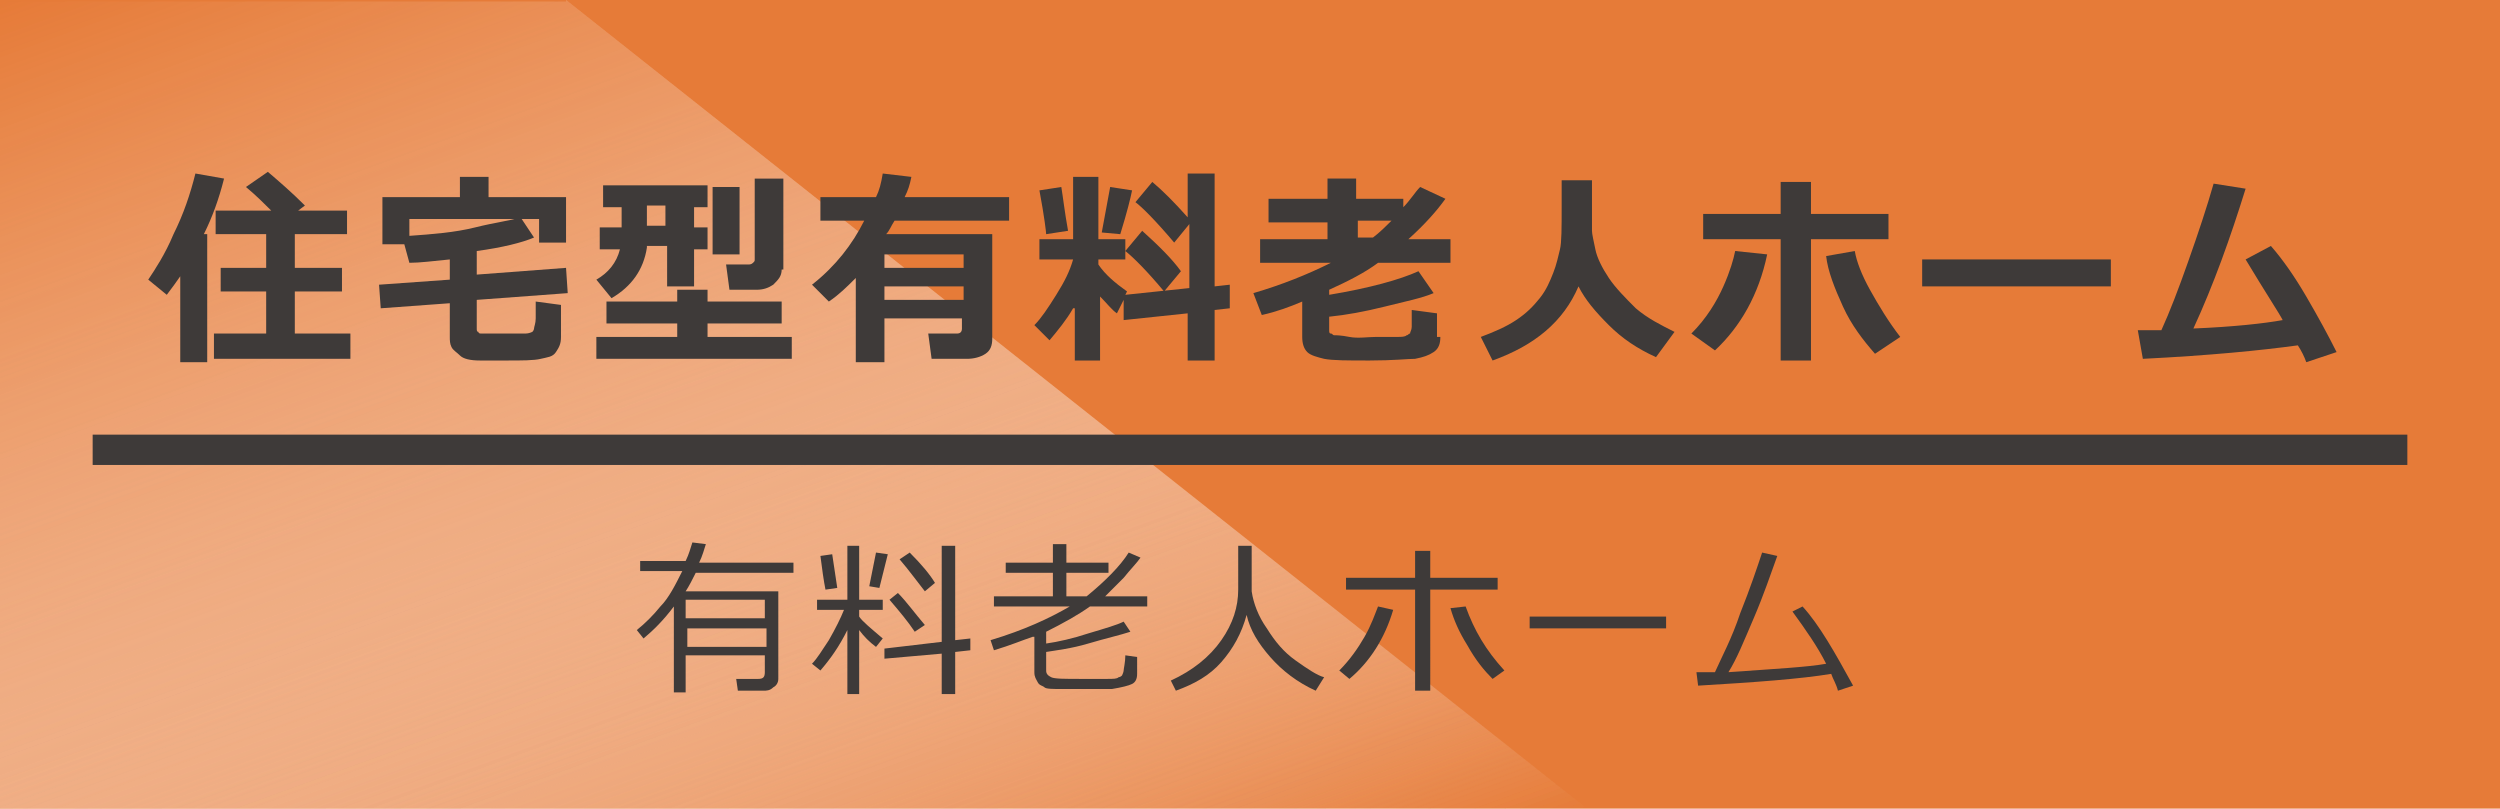 <?xml version="1.0" encoding="utf-8"?>
<!-- Generator: Adobe Illustrator 21.1.0, SVG Export Plug-In . SVG Version: 6.00 Build 0)  -->
<svg version="1.1" id="レイヤー_1" xmlns="http://www.w3.org/2000/svg" xmlns:xlink="http://www.w3.org/1999/xlink" x="0px"
	 y="0px" width="148.4px" height="48px" viewBox="0 0 148.4 48" style="enable-background:new 0 0 148.4 48;" xml:space="preserve">
<style type="text/css">
	.st0{fill:#CE6936;}
	.st1{fill:#FFFFFF;}
	.st2{fill:#F2A417;}
	.st3{fill:#FAE8B7;}
	.st4{fill:#0E7E47;}
	.st5{clip-path:url(#SVGID_4_);}
	.st6{clip-path:url(#SVGID_8_);}
	.st7{fill:#69C1AE;}
	.st8{clip-path:url(#SVGID_8_);fill:#69CFB9;}
	.st9{opacity:0.2;clip-path:url(#SVGID_8_);}
	.st10{opacity:0.3;}
	.st11{fill:#90AD74;}
	.st12{fill:#648648;}
	.st13{fill:#DC7839;}
	.st14{fill:#69CFB9;}
	.st15{fill:#DC7839;stroke:#FFFFFF;stroke-width:0.761;stroke-linecap:round;}
	.st16{fill:#DC7839;stroke:#FFFFFF;stroke-linecap:round;}
	.st17{fill:none;stroke:#DC7839;stroke-width:2;stroke-linecap:round;}
	.st18{fill:#E67B38;}
	.st19{fill:none;stroke:#E67B38;stroke-width:2;stroke-linecap:round;}
	.st20{fill:#FFFFFF;stroke:#E67B38;stroke-width:2;stroke-linecap:round;stroke-linejoin:round;}
	.st21{fill:#FFFFFF;stroke:#E67B38;stroke-width:1.119;stroke-linecap:round;}
	.st22{fill:#FCF2D9;}
	.st23{opacity:0.3;fill:#FFFFFF;}
	.st24{fill:url(#);}
	.st25{fill:none;}
	.st26{fill:#85C9C2;}
	.st27{fill:#5A3200;}
	.st28{fill:#DEC9F0;}
	.st29{fill:#B1B1B1;}
	.st30{fill:#FFF0D9;}
	.st31{fill:#ADD6FF;}
	.st32{fill:#FFCFAD;}
	.st33{fill:#F2C499;}
	.st34{fill:none;stroke:#5A3200;stroke-width:0;stroke-linecap:round;stroke-linejoin:round;}
	.st35{fill:#1CA25E;}
	.st36{fill:#FF3000;}
	.st37{fill:#D9EFFF;}
	.st38{fill:#FF5952;}
	.st39{fill:#F29600;stroke:#FFFFFF;stroke-miterlimit:10;}
	.st40{fill:#F29600;}
	.st41{fill:none;stroke:#FFFFFF;stroke-width:0.765;stroke-linecap:round;}
	.st42{fill:#95DFD6;}
	.st43{fill:#FFFFFF;stroke:#ADD6FF;stroke-width:1.627;stroke-linecap:round;stroke-linejoin:round;stroke-miterlimit:10;}
	.st44{fill:#FFFFFF;stroke:#ADD6FF;stroke-width:1.152;stroke-linecap:round;stroke-linejoin:round;stroke-miterlimit:10;}
	.st45{fill:none;stroke:#ADD6FF;stroke-width:1.627;stroke-linecap:round;stroke-linejoin:round;stroke-miterlimit:10;}
	.st46{fill:none;stroke:#ADD6FF;stroke-width:1.152;stroke-linecap:round;stroke-linejoin:round;stroke-miterlimit:10;}
	.st47{fill:#FFF4DC;}
	.st48{fill:#888888;}
	.st49{fill:#FC987A;}
	.st50{fill:#FFF7E6;}
	.st51{fill:#FFCCAD;}
	.st52{fill:#BA8757;}
	.st53{fill:none;stroke:#5A3200;stroke-width:2.741;stroke-miterlimit:10;}
	.st54{fill:none;stroke:#5A3200;stroke-width:0.986;stroke-linecap:round;stroke-linejoin:round;stroke-miterlimit:10;}
	.st55{fill:#666666;}
	.st56{fill:none;stroke:#666666;stroke-width:0.5;stroke-miterlimit:10;}
	.st57{fill:none;stroke:#666666;stroke-width:0.876;stroke-miterlimit:10;}
	.st58{fill:#898581;}
	.st59{fill:#C4C2C0;}
	.st60{fill:#8C8C8C;}
	.st61{fill:#D5B058;}
	.st62{fill:#B2B2B2;}
	.st63{fill:#FFDABA;}
	.st64{fill:#656363;}
	.st65{fill:#FFF5CC;}
	.st66{fill:#FFC275;}
	.st67{fill:#D2A65C;}
	.st68{fill:#FFAB9E;}
	.st69{fill:#FFC3A6;}
	.st70{fill:#D2985C;}
	.st71{clip-path:url(#SVGID_11_);}
	.st72{fill:#D4B54A;}
	.st73{fill:#FFC800;}
	.st74{fill:#FC987A;stroke:#5A3200;stroke-width:0.803;stroke-linejoin:round;stroke-miterlimit:10;}
	.st75{fill:#FFFFFF;stroke:#5A3200;stroke-width:0.568;stroke-miterlimit:10;}
	.st76{fill:#FC987A;stroke:#5A3200;stroke-width:0.803;stroke-linecap:round;stroke-linejoin:round;stroke-miterlimit:10;}
	.st77{fill:none;stroke:#5A3200;stroke-width:0.803;stroke-linecap:round;stroke-linejoin:round;stroke-miterlimit:10;}
	.st78{fill:#A8916A;}
	.st79{fill:#DA4029;}
	.st80{fill:#FF5952;stroke:#5A3200;stroke-width:2.149;stroke-linecap:round;stroke-linejoin:round;stroke-miterlimit:10;}
	.st81{fill:#DA4029;stroke:#5A3200;stroke-width:2.149;stroke-linecap:round;stroke-linejoin:round;stroke-miterlimit:10;}
	.st82{fill:#FFF7E6;stroke:#5A3200;stroke-width:2.149;stroke-linecap:round;stroke-linejoin:round;stroke-miterlimit:10;}
	.st83{fill:#FFF7E6;stroke:#5A3200;stroke-width:1.612;stroke-miterlimit:10;}
	.st84{fill:#FC987A;stroke:#5A3200;stroke-width:1.15;stroke-linejoin:round;stroke-miterlimit:10;}
	.st85{fill:#FC987A;stroke:#5A3200;stroke-width:1.15;stroke-linecap:round;stroke-linejoin:round;stroke-miterlimit:10;}
	.st86{fill:#FFFFFF;stroke:#5A3200;stroke-width:0.813;stroke-miterlimit:10;}
	.st87{fill:none;stroke:#5A3200;stroke-width:1.15;stroke-linecap:round;stroke-linejoin:round;stroke-miterlimit:10;}
	.st88{fill:#FFFFFF;stroke:#5A3200;stroke-width:0.806;stroke-miterlimit:10;}
	.st89{fill:none;stroke:#5A3200;stroke-width:0.806;stroke-linecap:round;stroke-linejoin:round;stroke-miterlimit:10;}
	.st90{opacity:5.000000e-02;}
	.st91{clip-path:url(#SVGID_13_);fill:none;stroke:#FFFFFF;stroke-width:0.651;stroke-miterlimit:10;}
	.st92{clip-path:url(#SVGID_13_);fill:none;stroke:#FFFFFF;stroke-width:0.875;stroke-miterlimit:10;}
	.st93{fill:#AD8C7A;}
	.st94{fill:#FC987A;stroke:#5A3200;stroke-miterlimit:10;}
	.st95{fill:#FFFFFF;stroke:#5A3200;stroke-width:0.707;stroke-miterlimit:10;}
	.st96{fill:#FC987A;stroke:#5A3200;stroke-linecap:round;stroke-linejoin:round;stroke-miterlimit:10;}
	.st97{fill:none;stroke:#5A3200;stroke-linecap:round;stroke-linejoin:round;stroke-miterlimit:10;}
	.st98{fill:#FCF1DA;}
	.st99{fill:#ADCACF;}
	.st100{fill:#AEC1E3;}
	.st101{fill:#FC987A;stroke:#5A3200;stroke-width:0.833;stroke-miterlimit:10;}
	.st102{fill:#FFFFFF;stroke:#5A3200;stroke-width:0.589;stroke-miterlimit:10;}
	.st103{fill:none;stroke:#5A3200;stroke-width:0.833;stroke-linecap:round;stroke-linejoin:round;stroke-miterlimit:10;}
	.st104{fill:#866450;}
	.st105{fill:#FFC5E8;}
	.st106{fill:#FC987A;stroke:#5A3200;stroke-width:0.75;stroke-miterlimit:10;}
	.st107{fill:#FFFFFF;stroke:#5A3200;stroke-width:0.531;stroke-miterlimit:10;}
	.st108{fill:#FC987A;stroke:#5A3200;stroke-width:0.75;stroke-linecap:round;stroke-linejoin:round;stroke-miterlimit:10;}
	.st109{fill:none;stroke:#5A3200;stroke-width:0.75;stroke-linecap:round;stroke-linejoin:round;stroke-miterlimit:10;}
	.st110{fill:#FFFFFF;stroke:#5A3200;stroke-width:0.778;stroke-linecap:round;stroke-linejoin:round;stroke-miterlimit:10;}
	.st111{fill:#69CFB9;stroke:#5A3200;stroke-width:0.778;stroke-linecap:round;stroke-linejoin:round;stroke-miterlimit:10;}
	.st112{fill:#696464;}
	.st113{fill:#FC987A;stroke:#5A3200;stroke-width:0.822;stroke-miterlimit:10;}
	.st114{fill:#FFFFFF;stroke:#5A3200;stroke-width:0.581;stroke-miterlimit:10;}
	.st115{fill:#FC987A;stroke:#5A3200;stroke-width:0.822;stroke-linecap:round;stroke-linejoin:round;stroke-miterlimit:10;}
	.st116{fill:none;stroke:#5A3200;stroke-width:0.822;stroke-linecap:round;stroke-linejoin:round;stroke-miterlimit:10;}
	.st117{fill:#C99D59;}
	.st118{fill:#C7C900;}
	.st119{fill:#FFEDAB;}
	.st120{fill:#FFFFD9;}
	.st121{fill:#FFFF75;}
	.st122{fill:#E8704D;}
	.st123{fill:#CC9140;}
	.st124{fill:#9CD461;}
	.st125{fill:#66C961;}
	.st126{fill:#EF8681;}
	.st127{fill:#FFC75E;}
	.st128{fill:#F2C4A3;}
	.st129{fill:#FC987A;stroke:#5A3200;stroke-width:1.158;stroke-linecap:round;stroke-linejoin:round;stroke-miterlimit:10;}
	.st130{fill:#FFF7E6;stroke:#5A3200;stroke-width:1.158;stroke-linecap:round;stroke-linejoin:round;stroke-miterlimit:10;}
	.st131{fill:#FC987A;stroke:#5A3200;stroke-width:1.738;stroke-linecap:round;stroke-linejoin:round;stroke-miterlimit:10;}
	.st132{fill:#FC987A;stroke:#5A3200;stroke-width:1.5;stroke-linecap:round;stroke-linejoin:round;stroke-miterlimit:10;}
	.st133{fill:#FFF7E6;stroke:#5A3200;stroke-width:1.5;stroke-linecap:round;stroke-linejoin:round;stroke-miterlimit:10;}
	.st134{opacity:0.5;}
	.st135{fill:none;stroke:#FFFFFF;stroke-linecap:round;}
	.st136{fill:none;stroke:#FFFFFF;stroke-linecap:round;stroke-linejoin:round;}
	.st137{fill:none;stroke:#666666;stroke-width:1.222;stroke-miterlimit:10;}
	.st138{fill:#1A1A1A;}
	.st139{stroke:#333333;stroke-width:1.762;stroke-miterlimit:10;}
	.st140{fill:none;stroke:#333333;stroke-width:1.057;stroke-linecap:round;stroke-linejoin:round;stroke-miterlimit:10;}
	.st141{fill:#FFFFFF;stroke:#333333;stroke-width:0.705;stroke-linecap:round;stroke-linejoin:round;stroke-miterlimit:10;}
	.st142{stroke:#333333;stroke-width:1.057;stroke-miterlimit:10;}
	.st143{fill:#B3B3B3;}
	.st144{fill:#808080;}
	.st145{fill:#999999;}
	.st146{fill:none;stroke:#333333;stroke-width:2.115;stroke-linecap:round;stroke-linejoin:round;stroke-miterlimit:10;}
	.st147{fill:#CCCCCC;stroke:#333333;stroke-width:0.705;stroke-miterlimit:10;}
	.st148{fill:none;stroke:#333333;stroke-width:0.352;stroke-miterlimit:10;}
	.st149{fill:#333333;}
	.st150{fill:#333333;stroke:#000000;stroke-width:0.359;stroke-miterlimit:10;}
	.st151{fill:#333333;stroke:#000000;stroke-width:0.292;stroke-miterlimit:10;}
	.st152{fill:#CCCCCC;}
	.st153{fill:#FF0000;stroke:#333333;stroke-width:1.057;stroke-linecap:round;stroke-linejoin:round;stroke-miterlimit:10;}
	.st154{fill:#FFFFFF;stroke:#333333;stroke-width:1.057;stroke-linecap:round;stroke-linejoin:round;stroke-miterlimit:10;}
	.st155{fill:#FFFFFF;stroke:#333333;stroke-width:0.352;stroke-linecap:round;stroke-linejoin:round;stroke-miterlimit:10;}
	.st156{fill:#CCCCCC;stroke:#333333;stroke-width:0.342;stroke-miterlimit:10;}
	.st157{fill:#B3B3B3;stroke:#333333;stroke-width:0.357;stroke-miterlimit:10;}
	.st158{fill:#CCCCCC;stroke:#333333;stroke-width:0.352;stroke-miterlimit:10;}
	.st159{fill:#B3B3B3;stroke:#333333;stroke-width:0.353;stroke-miterlimit:10;}
	.st160{fill:#FFFFFF;stroke:#333333;stroke-width:0.352;stroke-miterlimit:10;}
	.st161{fill:#4D4D4D;}
	.st162{fill:#B3B3B3;stroke:#333333;stroke-width:1.057;stroke-linecap:round;stroke-linejoin:round;stroke-miterlimit:10;}
	.st163{fill:#FFF7E6;stroke:#333333;stroke-width:1.057;stroke-linecap:round;stroke-linejoin:round;stroke-miterlimit:10;}
	.st164{fill:none;stroke:#333333;stroke-width:0.352;stroke-linecap:round;stroke-linejoin:round;stroke-miterlimit:10;}
	.st165{fill:#E6E6E6;}
	.st166{fill:#F2F2F2;}
	.st167{fill:#CCCCCC;stroke:#000000;stroke-width:0.853;stroke-linecap:round;stroke-linejoin:round;stroke-miterlimit:10;}
	.st168{fill:#FC987A;stroke:#000000;stroke-width:0.853;stroke-linecap:round;stroke-linejoin:round;stroke-miterlimit:10;}
	.st169{fill:#CCCCCC;stroke:#000000;stroke-width:0.853;stroke-miterlimit:10;}
	.st170{fill:#333333;stroke:#000000;stroke-width:0.853;stroke-linecap:round;stroke-linejoin:round;stroke-miterlimit:10;}
	.st171{fill:none;stroke:#000000;stroke-width:0.853;stroke-linecap:round;stroke-linejoin:round;stroke-miterlimit:10;}
	.st172{fill:#333333;stroke:#000000;stroke-width:0.853;stroke-miterlimit:10;}
	.st173{fill:#FFFFFF;stroke:#000000;stroke-width:0.853;stroke-miterlimit:10;}
	.st174{fill:none;stroke:#666666;stroke-width:1.009;stroke-miterlimit:10;}
	.st175{opacity:0.2;}
	.st176{clip-path:url(#SVGID_17_);}
	.st177{fill:#949494;enable-background:new    ;}
	.st178{fill:#666666;enable-background:new    ;}
	.st179{fill:#F8F8F8;enable-background:new    ;}
	.st180{fill:#CCCCCC;enable-background:new    ;}
	.st181{fill:#FFFFFF;enable-background:new    ;}
	.st182{fill:#B4B4B4;enable-background:new    ;}
	.st183{fill:#CECECE;enable-background:new    ;}
	.st184{fill:#C9C9C9;}
	.st185{fill:#B3B3B3;enable-background:new    ;}
	.st186{fill:#383838;}
	.st187{fill:#D8D8D8;}
	.st188{fill:#ABABAB;}
	.st189{fill:#B3B3B3;stroke:#383838;stroke-width:3.588;stroke-linecap:round;stroke-linejoin:round;stroke-miterlimit:10;}
	.st190{clip-path:url(#SVGID_19_);}
	.st191{fill:#F5F5F5;}
	.st192{fill:#8A8A8A;}
	.st193{fill:#F8F8F8;}
	.st194{fill:#919191;}
	.st195{fill:#FFFFFF;stroke:#383838;stroke-width:1.514;stroke-miterlimit:10;}
	.st196{fill:none;stroke:#383838;stroke-width:3.968;stroke-linecap:round;stroke-linejoin:round;stroke-miterlimit:10;}
	.st197{opacity:0.2;clip-path:url(#SVGID_21_);}
	.st198{fill:#8E8E8E;}
	.st199{fill:#E2E2E2;}
	.st200{fill:#CECECE;}
	.st201{fill:#CDCDCD;}
	.st202{fill:none;stroke:#383838;stroke-width:0;stroke-linecap:round;stroke-linejoin:round;}
	.st203{fill:#5E9CC2;}
	.st204{fill:#AD8C7A;enable-background:new    ;}
	.st205{fill:#FFF7E6;enable-background:new    ;}
	.st206{fill:#95DFD6;enable-background:new    ;}
	.st207{fill:#85C9C2;enable-background:new    ;}
	.st208{fill:#ADD6FF;enable-background:new    ;}
	.st209{fill:#C8C9C9;}
	.st210{fill:#FC987A;enable-background:new    ;}
	.st211{fill:#FFC275;enable-background:new    ;}
	.st212{fill:#AEC1E3;enable-background:new    ;}
	.st213{fill:#FFFFFF;stroke:#5A3200;stroke-width:0.572;stroke-miterlimit:10;}
	.st214{fill:none;stroke:#5A3200;stroke-width:1.5;stroke-linecap:round;stroke-linejoin:round;stroke-miterlimit:10;}
	.st215{fill:none;stroke:#666666;stroke-width:1.284;stroke-miterlimit:10;}
	.st216{fill:#62C35A;}
	.st217{fill:url(#SVGID_22_);}
	.st218{fill:url(#SVGID_23_);}
	.st219{fill:#3E3A39;}
	.st220{fill:url(#SVGID_24_);}
	.st221{fill:url(#SVGID_25_);}
	.st222{fill:url(#SVGID_26_);}
	.st223{fill:url(#SVGID_27_);}
	.st224{fill:url(#SVGID_28_);}
	.st225{fill:url(#SVGID_29_);}
	.st226{fill:url(#SVGID_30_);}
	.st227{fill:url(#SVGID_31_);}
	.st228{fill:url(#SVGID_32_);}
	.st229{fill:url(#SVGID_33_);}
	.st230{fill:url(#SVGID_34_);}
	.st231{fill:url(#SVGID_35_);}
	.st232{fill:url(#SVGID_36_);}
	.st233{fill:url(#SVGID_37_);}
	.st234{fill:url(#SVGID_38_);}
	.st235{fill:url(#SVGID_39_);}
	.st236{fill:url(#SVGID_40_);}
	.st237{fill:url(#SVGID_41_);}
	.st238{fill:url(#SVGID_42_);}
	.st239{fill:url(#SVGID_43_);}
	.st240{fill:url(#SVGID_44_);}
	.st241{fill:#FFDE5C;}
	.st242{fill:#88714F;stroke:#5A3200;stroke-width:1.074;stroke-linecap:round;stroke-linejoin:round;}
	.st243{fill:#FFF6E5;stroke:#5A3200;stroke-width:1.074;stroke-linecap:round;stroke-linejoin:round;}
	.st244{fill:#FFDE5C;stroke:#5A3200;stroke-width:1.074;stroke-linecap:round;stroke-linejoin:round;}
	.st245{fill:#FFFFFF;stroke:#5A3200;stroke-width:1.074;stroke-linecap:round;stroke-linejoin:round;}
	.st246{fill:#FFF7E6;stroke:#5A3200;stroke-width:1.074;stroke-linecap:round;stroke-linejoin:round;}
	.st247{fill:none;stroke:#5A3200;stroke-width:1.074;stroke-linecap:round;stroke-linejoin:round;}
	.st248{fill:#8F7A66;}
	.st249{fill:#8F7A66;stroke:#5A3200;stroke-width:1.074;stroke-linecap:round;stroke-linejoin:round;}
	.st250{opacity:0.5;fill:none;stroke:#FFFFFF;stroke-width:1.007;stroke-linecap:round;stroke-linejoin:round;}
	.st251{fill:none;stroke:#5A3200;stroke-width:0.806;stroke-linecap:round;stroke-linejoin:round;}
	.st252{fill:none;stroke:#FFCCAD;stroke-width:1.007;stroke-linecap:round;stroke-linejoin:round;}
	.st253{fill:none;stroke:#5A3200;stroke-width:0.845;stroke-linecap:round;stroke-linejoin:round;}
	.st254{fill:#88714F;}
	.st255{fill:#B1B1B1;stroke:#5A3200;stroke-width:1.074;stroke-linecap:round;stroke-linejoin:round;}
	.st256{clip-path:url(#SVGID_45_);}
	.st257{fill:none;stroke:#FFFFFF;stroke-width:1.182;stroke-linecap:round;stroke-linejoin:round;}
	.st258{fill:#FFF4DC;stroke:#5A3200;stroke-width:1.074;stroke-linecap:round;stroke-linejoin:round;}
	.st259{fill:none;stroke:#FFDABA;stroke-width:1.074;stroke-linecap:round;stroke-linejoin:round;}
	.st260{fill:none;stroke:#5A3200;stroke-width:0.873;stroke-linecap:round;stroke-linejoin:round;}
	.st261{fill:none;stroke:#5A3200;stroke-width:0.94;stroke-linecap:round;stroke-linejoin:round;}
	.st262{fill:#ADD6FF;stroke:#5A3200;stroke-width:1.074;stroke-linecap:round;stroke-linejoin:round;}
	.st263{fill:#95DFD6;stroke:#5A3200;stroke-width:1.074;stroke-linecap:round;stroke-linejoin:round;}
	.st264{fill:none;stroke:#FFFFFF;stroke-width:1.88;stroke-linejoin:round;}
	.st265{fill:#FC987A;stroke:#5A3200;stroke-width:0.773;stroke-linejoin:round;stroke-miterlimit:10;}
	.st266{fill:#FFFFFF;stroke:#5A3200;stroke-width:0.547;stroke-miterlimit:10;}
	.st267{fill:#FC987A;stroke:#5A3200;stroke-width:0.773;stroke-linecap:round;stroke-linejoin:round;stroke-miterlimit:10;}
	.st268{fill:none;stroke:#5A3200;stroke-width:0.773;stroke-linecap:round;stroke-linejoin:round;stroke-miterlimit:10;}
	.st269{fill:#57A1FF;stroke:#5A3200;stroke-width:1.074;stroke-linecap:round;stroke-linejoin:round;}
	.st270{fill:#BF906F;}
	.st271{fill:none;stroke:#5A3200;stroke-width:0.671;stroke-linecap:round;stroke-linejoin:round;}
	.st272{fill:none;stroke:#5A3200;stroke-width:0.739;stroke-linecap:round;stroke-linejoin:round;}
	.st273{fill:#BF906F;stroke:#5A3200;stroke-width:1.074;stroke-linecap:round;stroke-linejoin:round;}
	.st274{fill:#888888;stroke:#5A3200;stroke-width:1.074;stroke-linecap:round;stroke-linejoin:round;}
	.st275{fill:#FF9C82;stroke:#5A3200;stroke-width:1.074;stroke-linecap:round;stroke-linejoin:round;}
	.st276{fill:#DEC9F0;stroke:#5A3200;stroke-width:1.074;stroke-linecap:round;stroke-linejoin:round;}
	.st277{fill:#656363;stroke:#5A3200;stroke-width:0.671;stroke-linecap:round;stroke-linejoin:round;}
	.st278{fill:#A17A40;stroke:#5A3200;stroke-width:1.074;stroke-linecap:round;stroke-linejoin:round;}
	.st279{fill:none;stroke:#B1B1B1;stroke-width:1.007;stroke-linecap:round;stroke-linejoin:round;}
	.st280{fill:none;stroke:#F2C499;stroke-width:1.007;stroke-linecap:round;stroke-linejoin:round;}
	.st281{fill:none;stroke:#5A3200;stroke-width:0.924;stroke-linecap:round;stroke-linejoin:round;}
	.st282{fill:#F7931E;}
	.st283{fill:#FF9C82;}
	.st284{fill:#FFFFFF;stroke:#5A3200;stroke-width:1.225;stroke-miterlimit:10;}
	.st285{fill:none;stroke:#5A3200;stroke-width:1.732;stroke-linecap:round;stroke-linejoin:round;stroke-miterlimit:10;}
	.st286{fill:#FC987A;stroke:#5A3200;stroke-width:1.452;stroke-linecap:round;stroke-linejoin:round;stroke-miterlimit:10;}
	.st287{fill:none;stroke:#333333;stroke-width:3.461;stroke-linecap:round;stroke-linejoin:round;stroke-miterlimit:10;}
	.st288{fill:#A0E2DA;}
	.st289{fill:none;stroke:#00A99D;stroke-width:5;stroke-linecap:round;stroke-linejoin:round;}
	.st290{fill:#FCA388;}
	.st291{fill:none;stroke:#F15A24;stroke-width:5;stroke-linecap:round;stroke-linejoin:round;}
	.st292{fill:#FFCBEA;}
	.st293{fill:none;stroke:#231815;stroke-width:5;stroke-linecap:round;stroke-linejoin:round;}
	.st294{fill:#79D4C0;}
	.st295{fill:none;stroke:#006837;stroke-width:4;stroke-linecap:round;stroke-linejoin:round;}
	.st296{fill:#FFFFFF;stroke:#666666;stroke-width:2.864;stroke-linecap:round;stroke-linejoin:round;stroke-miterlimit:10;}
	.st297{fill:#FC987A;stroke:#5A3200;stroke-width:0.802;stroke-linecap:round;stroke-linejoin:round;stroke-miterlimit:10;}
	.st298{fill:none;stroke:#AEC1E3;stroke-width:5;stroke-linecap:round;stroke-linejoin:round;stroke-miterlimit:10;}
	.st299{fill:none;stroke:#AEC1E3;stroke-width:4.688;stroke-linecap:round;stroke-linejoin:round;stroke-miterlimit:10;}
	.st300{fill:none;stroke:#333333;stroke-width:5;stroke-linecap:round;stroke-linejoin:round;stroke-miterlimit:10;}
	.st301{fill:#FFFFFF;stroke:#666666;stroke-width:0.799;stroke-miterlimit:10;}
	.st302{fill:#FFFFFF;stroke:#666666;stroke-width:4.424;stroke-linecap:round;stroke-linejoin:round;stroke-miterlimit:10;}
	.st303{fill:#FC987A;stroke:#5A3200;stroke-width:1.239;stroke-linecap:round;stroke-linejoin:round;stroke-miterlimit:10;}
	.st304{fill:#036EB7;}
	.st305{fill:none;stroke:#F29600;stroke-width:5;stroke-linecap:round;stroke-linejoin:round;stroke-miterlimit:10;}
	.st306{fill:none;stroke:#666666;stroke-width:0.573;stroke-miterlimit:10;}
	.st307{fill:none;stroke:#666666;stroke-width:0.494;stroke-miterlimit:10;}
	.st308{fill:#231815;}
</style>
<rect class="st18" width="148.4" height="48"/>
<linearGradient id="SVGID_4_" gradientUnits="userSpaceOnUse" x1="26.191" y1="-9.479" x2="52.622" y2="63.139">
	<stop  offset="0" style="stop-color:#E67B38"/>
	<stop  offset="1" style="stop-color:#FFFFFF;stop-opacity:0"/>
</linearGradient>
<polygon style="fill:url(#SVGID_4_);" points="33.6,0 33.6,0.1 0,0.1 0,48 94.2,48 "/>
<linearGradient id="SVGID_6_" gradientUnits="userSpaceOnUse" x1="26.191" y1="-9.479" x2="52.622" y2="63.139">
	<stop  offset="0" style="stop-color:#E67B38"/>
	<stop  offset="1" style="stop-color:#FFFFFF;stop-opacity:0"/>
</linearGradient>
<polygon style="fill:url(#SVGID_6_);" points="33.6,0 33.6,0.1 0,0.1 0,48 94.2,48 "/>
<g>
	<path class="st219" d="M12.4,21.5h-1.7v-5.1c-0.2,0.3-0.5,0.7-0.8,1.1l-1.1-0.9c0.4-0.6,1-1.5,1.5-2.7c0.6-1.2,1-2.4,1.3-3.6
		l1.7,0.3c-0.3,1.2-0.7,2.3-1.2,3.3h0.2V21.5z M20.9,21.3h-8.2v-1.5h3.1v-2.5h-2.7v-1.4h2.7v-2h-3v-1.4h3.3
		c-0.4-0.4-0.9-0.9-1.5-1.4l1.3-0.9c0.7,0.6,1.4,1.2,2.2,2l-0.4,0.3h2.9v1.4h-3.1v2h2.8v1.4h-2.8v2.5h3.3V21.3z"/>
	<path class="st219" d="M33.7,17.4l-5.4,0.4v1.7c0,0.1,0,0.2,0.1,0.2c0,0.1,0.1,0.1,0.2,0.1s0.3,0,0.7,0c0.4,0,0.7,0,1,0
		c0.4,0,0.7,0,0.9,0c0.2,0,0.4-0.1,0.4-0.1s0.1-0.1,0.1-0.2s0.1-0.3,0.1-0.6c0-0.3,0-0.7,0-1l1.5,0.2V20c0,0.4-0.1,0.6-0.3,0.9
		s-0.5,0.3-0.9,0.4c-0.4,0.1-1.1,0.1-2.1,0.1c-0.4,0-0.9,0-1.5,0c-0.6,0-1-0.1-1.2-0.3c-0.2-0.2-0.4-0.3-0.5-0.5
		c-0.1-0.2-0.1-0.4-0.1-0.6v-2l-4.1,0.3l-0.1-1.4l4.2-0.3v-1.2c-1,0.1-1.8,0.2-2.4,0.2l-0.3-1.1h-1.3v-2.8h4.6v-1.2h1.7v1.2h4.6v2.7
		H32v-1.4h-7.7V14c1.4-0.1,2.7-0.2,3.9-0.5s2.1-0.4,2.7-0.6l0.8,1.2c-0.7,0.3-1.9,0.6-3.4,0.8v1.4l5.3-0.4L33.7,17.4z"/>
	<path class="st219" d="M38.4,14.7c-0.2,1.3-0.9,2.3-2.1,3l-0.9-1.1c0.7-0.4,1.2-1,1.4-1.8h-1.2v-1.3h1.3v-1.2h-1.1v-1.3h6.2v1.3
		h-0.8v1.2h0.8v1.3h-0.8V17h-1.6v-2.4H38.4z M46.9,21.3H35.4V20h4.8v-0.8H36v-1.3h4.2v-0.7H42v0.7h4.4v1.3H42V20h5V21.3z M38.4,13.4
		h1.1v-1.2h-1.1V13.4z M43.9,15.1h-1.6v-4h1.6V15.1z M46.4,16c0,0.4-0.2,0.6-0.5,0.9c-0.3,0.2-0.6,0.3-1,0.3h-1.6l-0.2-1.5h1.3
		c0.1,0,0.2,0,0.3-0.1c0.1-0.1,0.1-0.1,0.1-0.2v-4.8h1.7V16z"/>
	<path class="st219" d="M57.2,18.9h-4.7v2.6h-1.7v-5c-0.5,0.5-1,1-1.6,1.4l-1-1c1.4-1.1,2.4-2.4,3.1-3.8h-2.6v-1.4h3.3
		c0.2-0.4,0.3-0.8,0.4-1.4l1.7,0.2c-0.1,0.5-0.2,0.8-0.4,1.2h6.2v1.4h-6.8c-0.2,0.3-0.3,0.6-0.5,0.8h6.3v6.2c0,0.4-0.1,0.7-0.4,0.9
		c-0.3,0.2-0.7,0.3-1.1,0.3h-2.1l-0.2-1.5h1.7c0.2,0,0.3-0.1,0.3-0.3V18.9z M57.2,15.9v-0.8h-4.7v0.8H57.2z M52.5,17.8h4.7V17h-4.7
		V17.8z"/>
	<path class="st219" d="M63.7,18.3c-0.4,0.7-0.9,1.3-1.4,1.9l-0.9-0.9c0.4-0.4,0.8-1,1.3-1.8c0.5-0.8,0.8-1.4,1-2.1h-2v-1.2h2v-3.7
		h1.5v3.7h1.6v1.2h-1.6v0.3c0.4,0.6,1,1.1,1.7,1.6l-0.1,0.2l3.8-0.4v-3.8l-0.9,1.1c-1.1-1.3-1.9-2.1-2.3-2.4l1-1.2
		c0.6,0.5,1.3,1.2,2.1,2.1v-2.6h1.6V17l0.9-0.1l0,1.4l-0.9,0.1v3h-1.6v-2.8L66.7,19l0-1.2l-0.4,0.8c-0.3-0.2-0.6-0.6-1-1v3.8h-1.5
		V18.3z M63.4,13.7l-1.3,0.2c0-0.1-0.1-1-0.4-2.6l1.3-0.2C63.1,11.7,63.2,12.6,63.4,13.7z M67.2,11.3c-0.1,0.5-0.3,1.3-0.7,2.6
		l-1.1-0.1l0.5-2.7L67.2,11.3z M70.1,16.1l-1,1.2c-1-1.2-1.8-2-2.3-2.4l1-1.2C68.8,14.6,69.6,15.4,70.1,16.1z"/>
	<path class="st219" d="M85.5,20c0,0.4-0.1,0.7-0.4,0.9c-0.3,0.2-0.6,0.3-1.1,0.4c-0.4,0-1.3,0.1-2.7,0.1c-1.3,0-2.2,0-2.7-0.1
		c-0.4-0.1-0.8-0.2-1-0.4c-0.2-0.2-0.3-0.5-0.3-0.9v-2.1c-0.7,0.3-1.5,0.6-2.4,0.8l-0.5-1.3c1.7-0.5,3.2-1.1,4.6-1.8h-4.2v-1.4h4v-1
		h-3.5v-1.4h3.5v-1.2h1.7v1.2h2.8v0.5c0.4-0.4,0.7-0.9,1-1.2l1.5,0.7c-0.5,0.7-1.2,1.5-2.2,2.4h2.5v1.4h-4.3
		c-0.8,0.6-1.8,1.1-2.9,1.6v0.3c2.4-0.4,4.2-0.9,5.3-1.4l0.9,1.3c-0.7,0.3-1.7,0.5-2.9,0.8c-1.2,0.3-2.3,0.5-3.3,0.6v0.8
		c0,0.1,0,0.2,0.1,0.2s0.1,0.1,0.2,0.1s0.4,0,0.9,0.1s1.1,0,1.6,0c0.5,0,1,0,1.2,0c0.3,0,0.5,0,0.6-0.1c0.1,0,0.1-0.1,0.2-0.1
		c0-0.1,0.1-0.2,0.1-0.4c0-0.2,0-0.5,0-1l1.5,0.2V20z M81.5,14.1c0.4-0.3,0.8-0.7,1.1-1h-2v1H81.5z"/>
	<path class="st219" d="M93.7,17c-0.9,2.1-2.6,3.5-5.1,4.4l-0.7-1.4c0.8-0.3,1.5-0.6,2.1-1c0.6-0.4,1-0.8,1.4-1.3
		c0.4-0.5,0.6-1,0.8-1.5c0.2-0.5,0.3-1,0.4-1.4s0.1-1.3,0.1-2.5l0-1.6h1.8v3c0,0.2,0.1,0.6,0.2,1.1c0.1,0.5,0.4,1.1,0.8,1.7
		c0.4,0.6,1,1.2,1.6,1.8c0.7,0.6,1.5,1,2.3,1.4l-1.1,1.5c-1.1-0.5-2-1.1-2.8-1.9S94.1,17.8,93.7,17z"/>
	<path class="st219" d="M104.9,15.1c-0.5,2.4-1.6,4.3-3.1,5.7l-1.4-1c0.9-0.9,1.5-1.9,1.9-2.8c0.4-0.9,0.6-1.6,0.7-2.1L104.9,15.1z
		 M107.5,21.4h-1.8v-7.2h-4.6v-1.5h4.6v-1.9h1.8v1.9h4.6v1.5h-4.6V21.4z M112.8,20l-1.5,1c-0.7-0.8-1.4-1.7-1.9-2.8
		c-0.5-1.1-0.9-2.1-1-3l1.7-0.3c0.1,0.6,0.4,1.4,0.9,2.3C111.5,18.1,112.1,19.1,112.8,20z"/>
	<path class="st219" d="M125.3,17h-11.2v-1.6h11.2V17z"/>
	<path class="st219" d="M136.4,20.5c-2.2,0.3-5.2,0.6-9.2,0.8l-0.3-1.7c0.4,0,0.8,0,1.4,0c0.5-1.1,1-2.4,1.6-4.1
		c0.6-1.7,1.1-3.2,1.5-4.6l1.9,0.3c-0.9,2.9-1.9,5.7-3.1,8.3c2.4-0.1,4.2-0.3,5.3-0.5c-0.2-0.4-1-1.6-2.2-3.6l1.5-0.8
		c0.7,0.8,1.4,1.8,2.1,3c0.7,1.2,1.3,2.3,1.8,3.3l-1.8,0.6C136.8,21.2,136.6,20.8,136.4,20.5z"/>
</g>
<g>
	<path class="st219" d="M45.4,38.9h-4.7v2.2H40v-5.1c-0.6,0.8-1.2,1.4-1.8,1.9l-0.4-0.5c0.5-0.4,1-0.9,1.4-1.4
		c0.5-0.5,0.9-1.3,1.3-2.1H38v-0.6h2.7c0.2-0.4,0.3-0.8,0.4-1.1l0.8,0.1c-0.1,0.3-0.2,0.7-0.4,1.1h5.6V34h-5.8
		c-0.2,0.4-0.4,0.8-0.6,1.1h5.5v5.2c0,0.2-0.1,0.4-0.3,0.5C45.7,41,45.5,41,45.3,41h-1.5l-0.1-0.7H45c0.3,0,0.4-0.1,0.4-0.4V38.9z
		 M45.4,36.7v-1.1h-4.7v1.1H45.4z M40.8,38.4h4.7v-1.1h-4.7V38.4z"/>
	<path class="st219" d="M48.7,39.8l-0.5-0.4c0.3-0.3,0.6-0.8,1-1.4c0.4-0.7,0.7-1.3,0.9-1.8h-1.6v-0.6h1.8v-3.2H51v3.2h1.4v0.6H51
		v0.4c0.2,0.3,0.7,0.7,1.4,1.3L52,38.4c-0.4-0.3-0.7-0.6-1-1v3.8h-0.7v-3.8C49.8,38.4,49.3,39.1,48.7,39.8z M49,35
		c-0.1-0.5-0.2-1.2-0.3-2l0.7-0.1l0.3,2L49,35z M52.2,34.9l-0.6-0.1l0.4-2l0.7,0.1L52.2,34.9z M52.5,39.1l0-0.6l3.4-0.4v-5.7h0.8
		v5.6l0.9-0.1v0.7l-0.9,0.1v2.5h-0.8v-2.4L52.5,39.1z M54.3,37.5c-0.4-0.6-0.9-1.2-1.5-1.9l0.5-0.4c0.5,0.5,1,1.2,1.6,1.9L54.3,37.5
		z M54.9,35.1c-0.4-0.5-0.9-1.2-1.5-1.9l0.6-0.4c0.7,0.7,1.2,1.3,1.5,1.8L54.9,35.1z"/>
	<path class="st219" d="M61.3,37.8C60.7,38,60,38.3,59,38.6L58.8,38c2-0.6,3.5-1.3,4.7-2H59v-0.6h3.5V34h-2.8v-0.6h2.8v-1.1h0.8v1.1
		h2.5V34h-2.5v1.4h1.2c1.1-0.9,2-1.8,2.5-2.6l0.7,0.3c-0.2,0.3-0.6,0.7-1,1.2c-0.5,0.5-0.8,0.8-1.1,1.1h2.5V36h-3.4
		c-0.7,0.5-1.6,1-2.6,1.5v0.7c0.7-0.1,1.6-0.3,2.5-0.6c1-0.3,1.7-0.5,2.1-0.7l0.4,0.6c-0.6,0.2-1.5,0.4-2.5,0.7
		c-1,0.3-1.9,0.4-2.5,0.5v1.1c0,0.2,0.1,0.3,0.3,0.4c0.2,0.1,0.8,0.1,1.8,0.1c0.6,0,1.1,0,1.5,0c0.4,0,0.6,0,0.7-0.1
		c0.1,0,0.2-0.1,0.2-0.1s0.1-0.2,0.1-0.3s0.1-0.5,0.1-0.9l0.7,0.1V40c0,0.3-0.1,0.5-0.3,0.6s-0.6,0.2-1.2,0.3c-0.6,0-1.1,0-1.4,0
		c-0.4,0-0.9,0-1.5,0c-0.6,0-1,0-1.1-0.1s-0.3-0.1-0.4-0.3s-0.2-0.3-0.2-0.6V37.8z"/>
	<path class="st219" d="M74,36.5c-0.3,1.1-0.8,2-1.5,2.8s-1.6,1.3-2.7,1.7l-0.3-0.6c1.3-0.6,2.3-1.4,3-2.4s1-2,1-3v-2.6h0.8v2.7
		c0.1,0.7,0.4,1.5,0.9,2.2c0.5,0.8,1,1.4,1.7,1.9c0.7,0.5,1.3,0.9,1.7,1L78.1,41c-1.1-0.5-2-1.2-2.7-2C74.7,38.2,74.2,37.4,74,36.5z
		"/>
	<path class="st219" d="M82.7,36.2c-0.5,1.7-1.4,3.1-2.6,4.1l-0.6-0.5c0.6-0.6,1.1-1.3,1.5-2c0.4-0.7,0.6-1.3,0.8-1.8L82.7,36.2z
		 M84.9,41H84v-6h-4.1v-0.7H84v-1.6h0.9v1.6h4V35h-4V41z M89.3,39.8l-0.7,0.5c-0.5-0.5-1-1.1-1.5-2c-0.5-0.8-0.8-1.5-1-2.2L87,36
		C87.5,37.4,88.2,38.6,89.3,39.8z"/>
	<path class="st219" d="M98.9,37.3h-8.1v-0.7h8.1V37.3z"/>
	<path class="st219" d="M108.7,40c-1.8,0.3-4.5,0.5-7.9,0.7l-0.1-0.8c0.3,0,0.6,0,1.1,0c0.4-0.9,1-2,1.5-3.5c0.6-1.5,1-2.7,1.3-3.6
		l0.9,0.2c-0.4,1.1-0.8,2.3-1.4,3.7s-1,2.4-1.5,3.2c2.8-0.2,4.7-0.3,5.8-0.5c-0.5-1-1.2-2-2-3.1L107,36c1,1.1,1.9,2.7,3,4.7
		l-0.9,0.3C109,40.6,108.8,40.3,108.7,40z"/>
</g>
<rect x="5.5" y="25.8" class="st219" width="137.4" height="1.8"/>
</svg>
